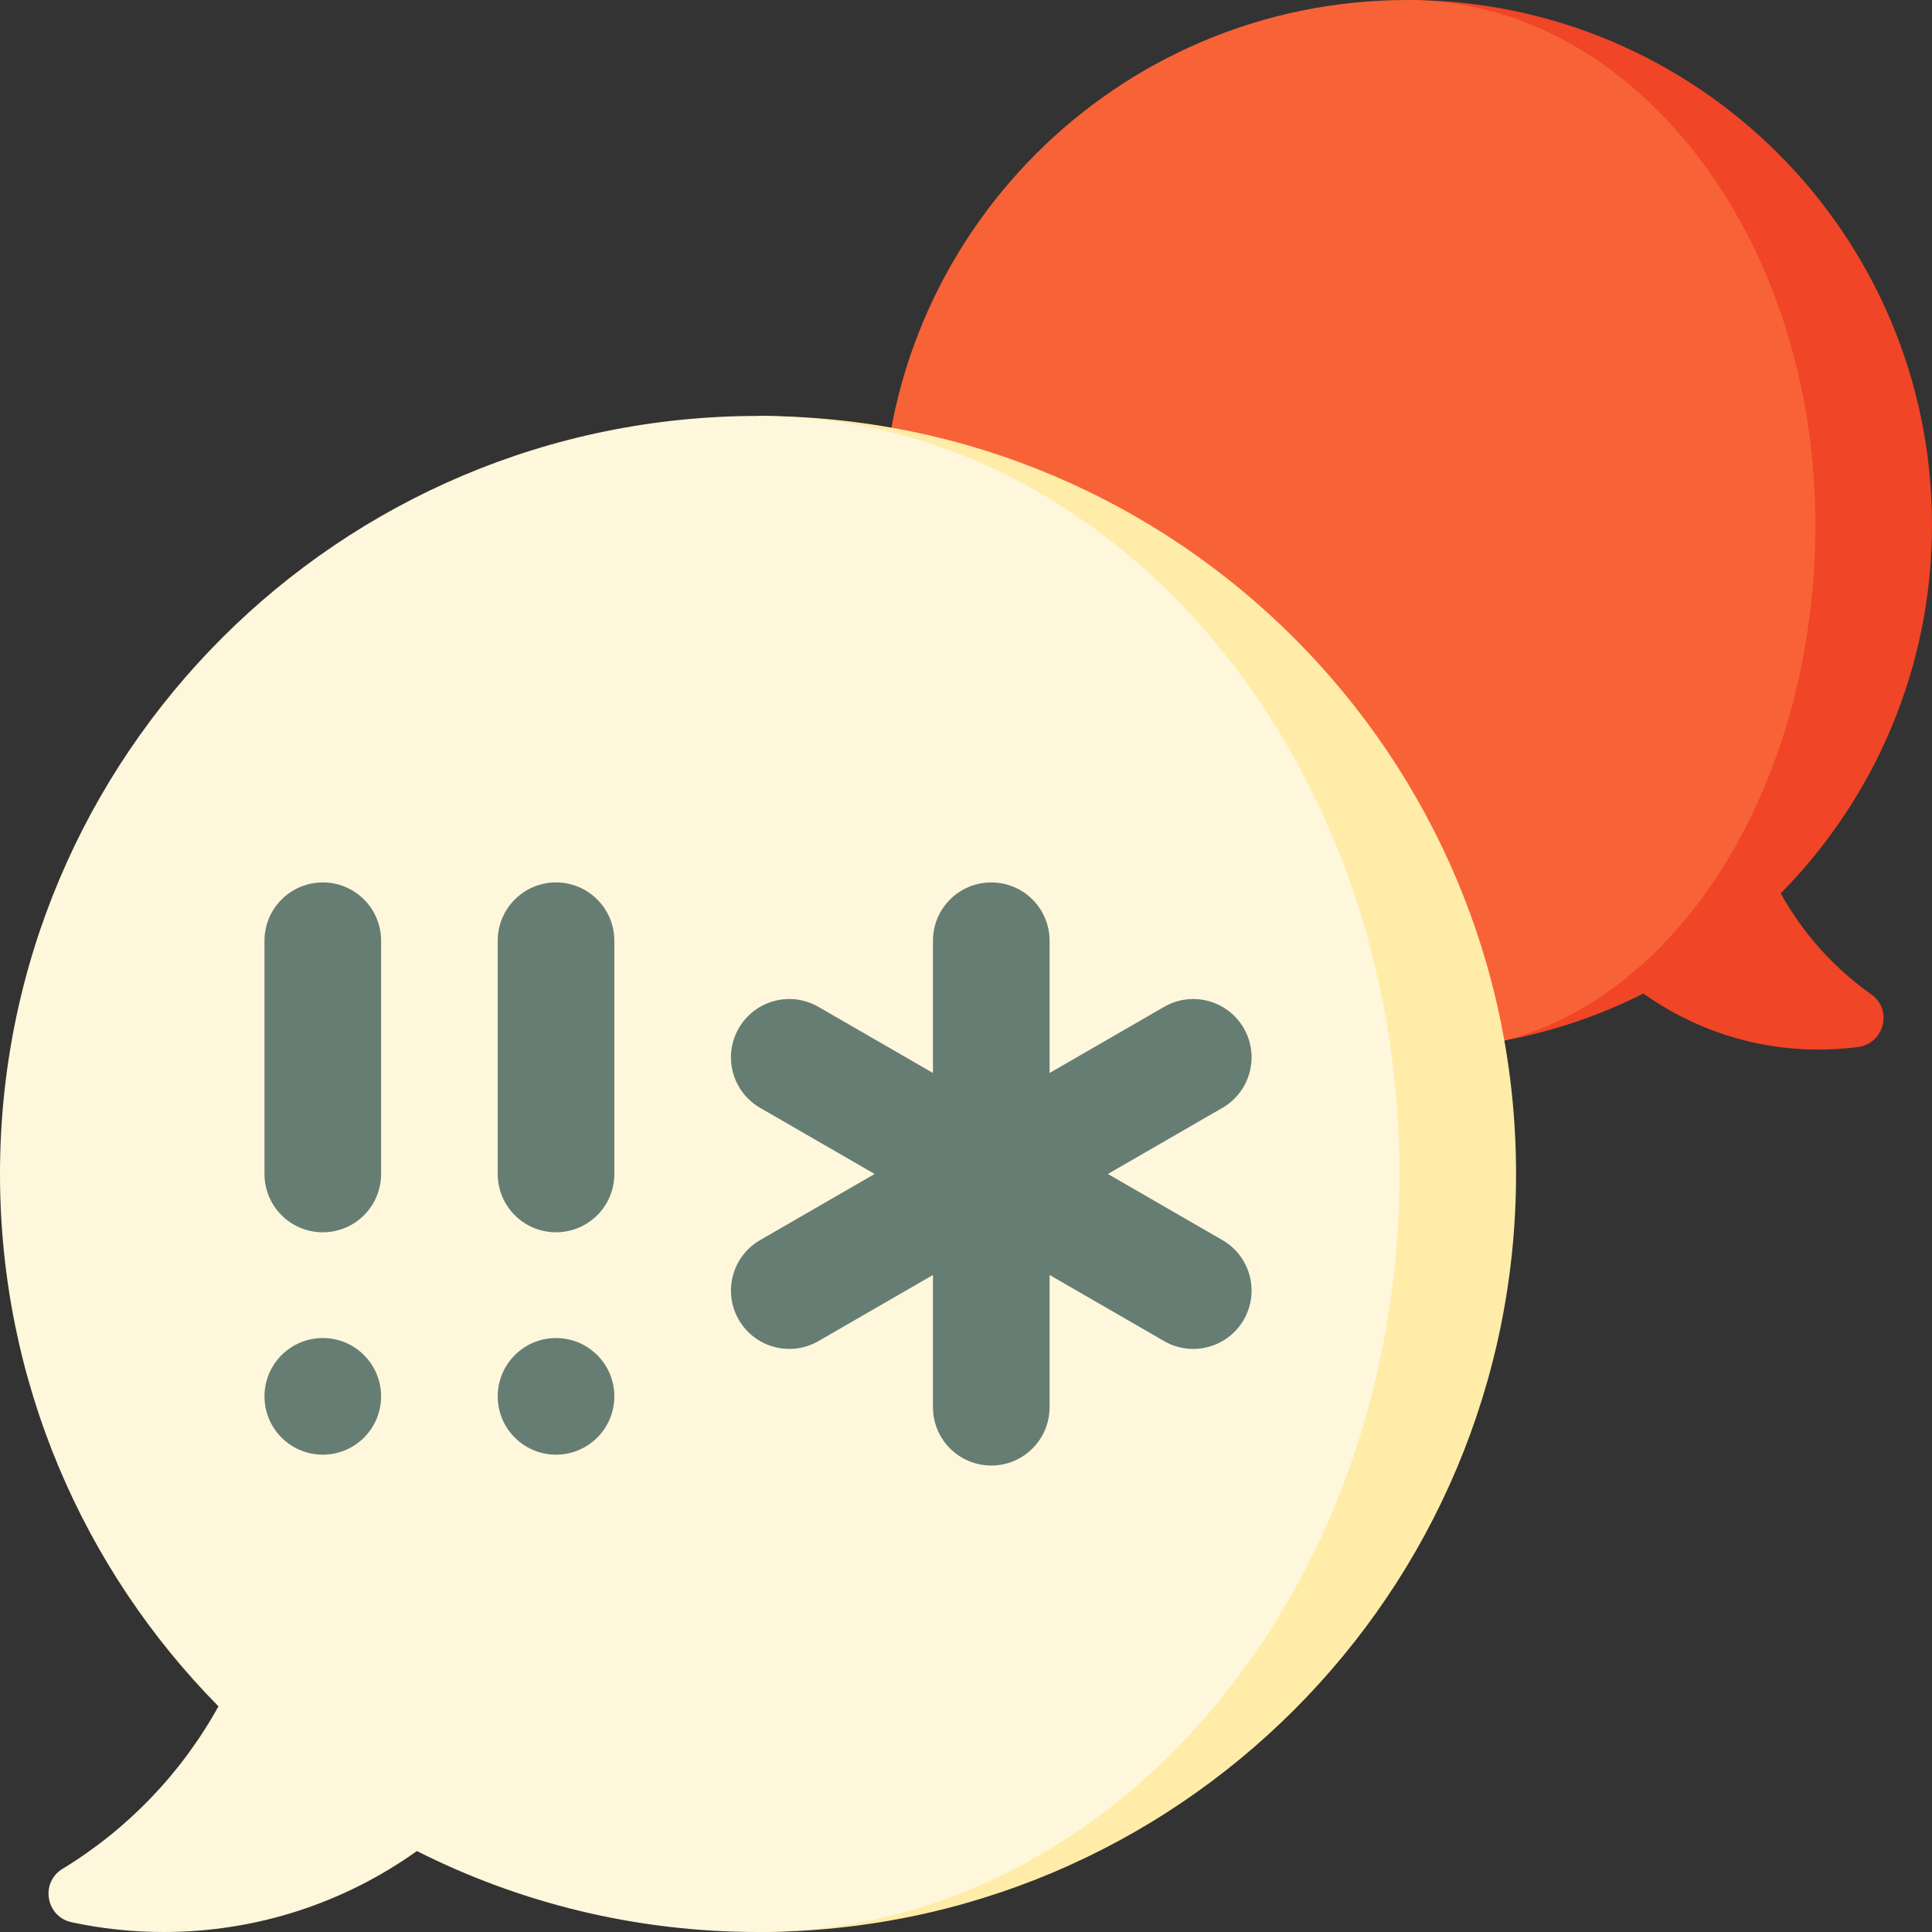 <svg id="Capa_1" enable-background="new 0 0 497 497" height="512" viewBox="0 0 497 497" width="512" xmlns="http://www.w3.org/2000/svg"><rect x="0" y="0" width="497" height="497" fill="#333333" stroke="none"/><g><path d="m458.093 229.811c24.054-24.378 38.907-57.858 38.907-94.811 0-74.559-60.442-135-135-135l25.163 267.644c12.563-2.371 24.516-6.472 35.59-12.062 12.718 9.07 28.273 14.418 45.085 14.418 3.426 0 6.8-.222 10.109-.652 6.742-.877 9.024-9.596 3.469-13.516-9.606-6.778-17.604-15.682-23.323-26.021z" fill="#f04526"/><path d="m467 135c0-74.559-47.01-135-105-135-74.558 0-135 60.441-135 135 0 74.558 60.442 135 135 135 8.601 0 17.01-.817 25.163-2.356 45.457-11.815 79.837-66.708 79.837-132.644z" fill="#f86237"/><path d="m195 107v390c107.695 0 195-87.304 195-195s-87.304-195-195-195z" fill="#ffeca8"/><path d="m360 302c0-107.696-73.873-195-165-195-107.696 0-195 87.304-195 195 0 53.376 21.454 101.736 56.199 136.948-9.503 17.182-23.363 31.617-40.103 41.793-5.816 3.535-4.309 12.324 2.345 13.754 7.634 1.64 15.557 2.505 23.682 2.505 24.284 0 46.752-7.725 65.123-20.826 26.378 13.316 56.187 20.826 87.754 20.826 91.127 0 165-87.304 165-195z" fill="#fff7db"/><g fill="#667d74"><path d="m314.462 319.01-29.462-17.01 29.462-17.01c7.174-4.142 9.633-13.316 5.49-20.49-4.142-7.175-13.316-9.633-20.49-5.49l-29.462 17.009v-34.019c0-8.284-6.716-15-15-15s-15 6.716-15 15v34.019l-29.462-17.01c-7.174-4.142-16.348-1.684-20.49 5.49s-1.684 16.348 5.49 20.49l29.462 17.011-29.462 17.01c-7.174 4.142-9.633 13.316-5.49 20.49 4.142 7.174 13.316 9.633 20.49 5.49l29.462-17.009v34.019c0 8.284 6.716 15 15 15s15-6.716 15-15v-34.019l29.462 17.01c7.174 4.142 16.348 1.684 20.49-5.49 4.142-7.176 1.684-16.349-5.49-20.491z"/><path d="m143.036 317c-8.284 0-15-6.716-15-15v-60c0-8.284 6.716-15 15-15s15 6.716 15 15v60c0 8.284-6.716 15-15 15z"/><circle cx="143.036" cy="359.207" r="15"/><path d="m83.036 317c-8.284 0-15-6.716-15-15v-60c0-8.284 6.716-15 15-15s15 6.716 15 15v60c0 8.284-6.716 15-15 15z"/><circle cx="83.036" cy="359.207" r="15"/></g></g></svg>